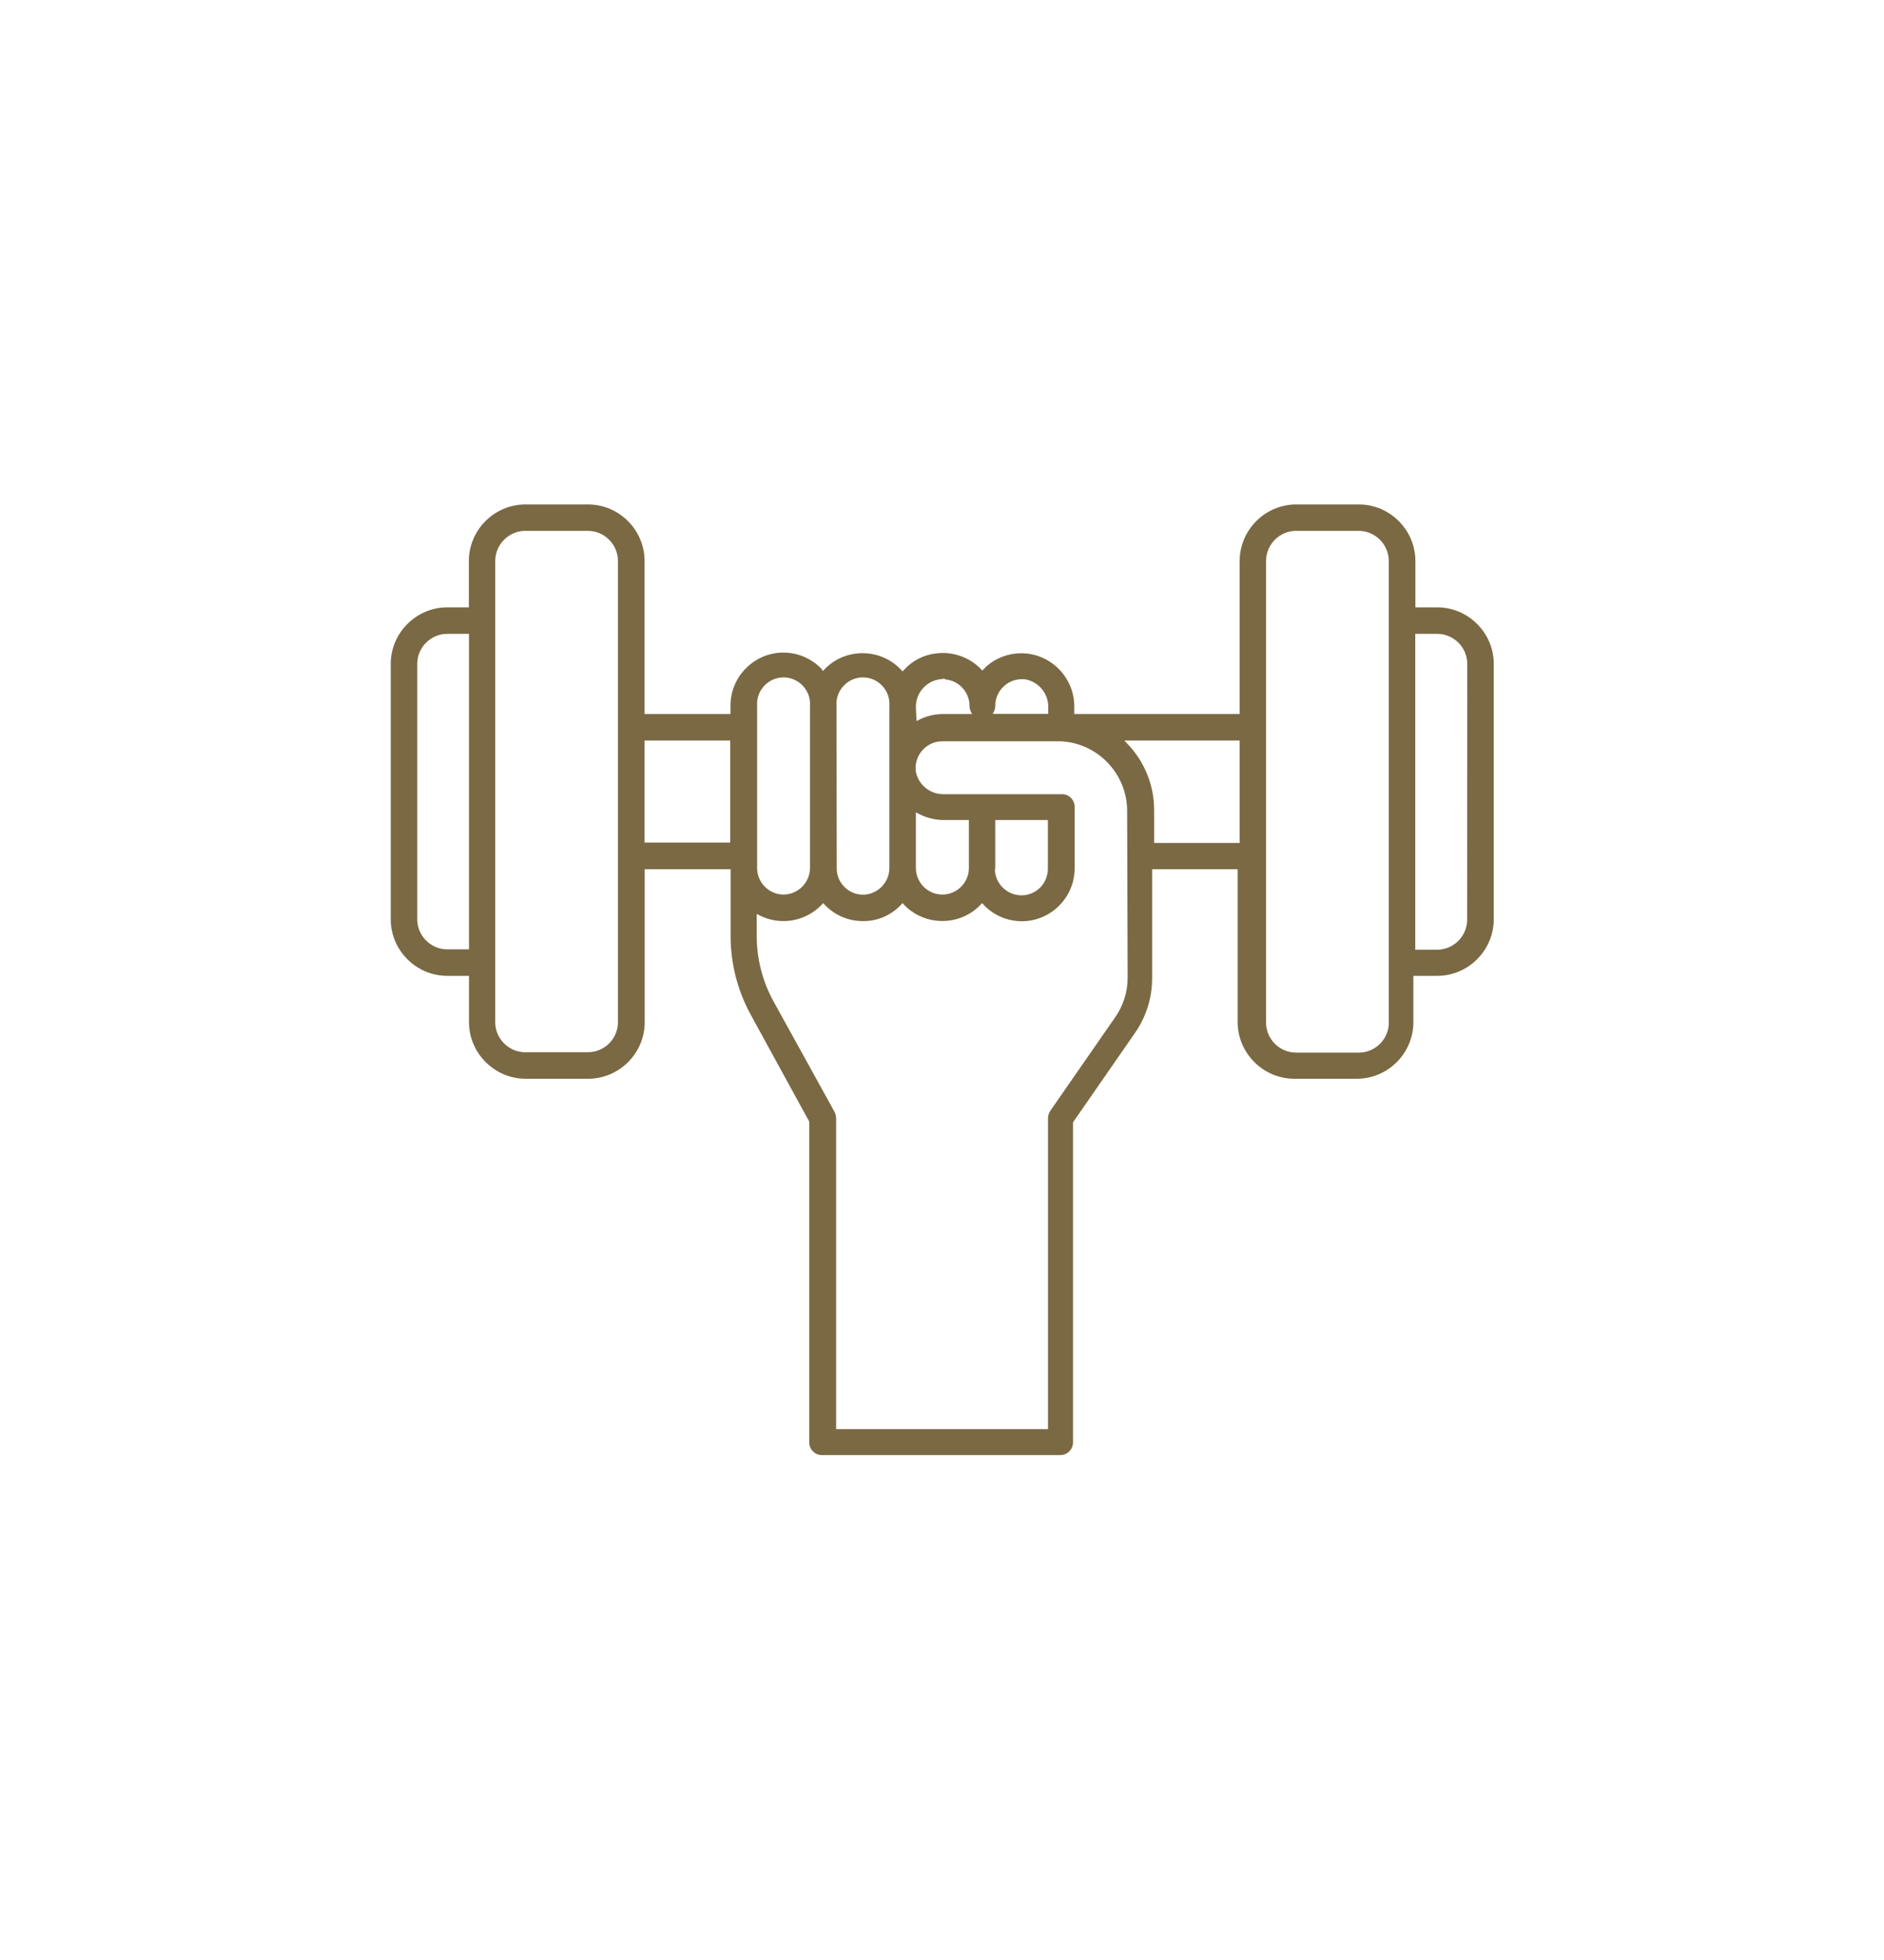 <?xml version="1.0" encoding="UTF-8" standalone="no"?>
<!DOCTYPE svg PUBLIC "-//W3C//DTD SVG 1.1//EN" "http://www.w3.org/Graphics/SVG/1.1/DTD/svg11.dtd">
<svg width="100%" height="100%" viewBox="0 0 150 156" version="1.1" xmlns="http://www.w3.org/2000/svg" xmlns:xlink="http://www.w3.org/1999/xlink" xml:space="preserve" xmlns:serif="http://www.serif.com/" style="fill-rule:evenodd;clip-rule:evenodd;stroke-linejoin:round;stroke-miterlimit:2;">
    <g transform="matrix(1,0,0,1,-28.57,-30)">
        <path d="M143,78.34L141.26,78.34L141.26,74.64C141.255,72.179 139.231,70.155 136.77,70.15L131.77,70.15C129.305,70.15 127.275,72.175 127.27,74.64L127.27,86.83L114.1,86.83L114.1,86.3C114.101,86.271 114.101,86.243 114.101,86.214C114.101,83.899 112.196,81.994 109.881,81.994C108.858,81.994 107.869,82.366 107.1,83.04L106.89,83.26L106.78,83.37L106.67,83.26C106.602,83.182 106.528,83.108 106.45,83.04C105.551,82.243 104.354,81.865 103.16,82C102.153,82.099 101.219,82.57 100.54,83.32L100.43,83.44L100.32,83.32C98.753,81.635 96.078,81.536 94.39,83.1C94.32,83.16 94.26,83.23 94.2,83.29L94.09,83.41L94,83.26C93.205,82.419 92.097,81.941 90.94,81.941C88.63,81.941 86.73,83.842 86.73,86.151C86.73,86.154 86.73,86.157 86.73,86.16L86.73,86.83L79.89,86.83L79.89,74.64C79.885,72.179 77.861,70.155 75.4,70.15L70.4,70.15C67.935,70.15 65.905,72.175 65.9,74.64L65.9,78.34L64.17,78.34C61.709,78.345 59.685,80.369 59.68,82.83L59.68,103.18C59.685,105.641 61.709,107.665 64.17,107.67L65.91,107.67L65.91,111.37C65.921,113.833 67.947,115.855 70.41,115.86L75.41,115.86C77.871,115.855 79.895,113.831 79.9,111.37L79.9,99.18L86.74,99.18L86.74,104.57C86.75,106.734 87.3,108.862 88.34,110.76L93,119.27L93,144.81C93,145.359 93.451,145.81 94,145.81L113,145.81C113.549,145.81 114,145.359 114,144.81L114,119.33L118.93,112.22C119.821,110.944 120.299,109.426 120.3,107.87L120.3,99.18L127.11,99.18L127.11,111.37C127.121,113.833 129.147,115.855 131.61,115.86L136.61,115.86C139.071,115.855 141.095,113.831 141.1,111.37L141.1,107.67L143,107.67C145.465,107.67 147.495,105.645 147.5,103.18L147.5,82.83C147.495,80.365 145.465,78.34 143,78.34ZM65.91,105.56L64.17,105.56C62.866,105.555 61.795,104.484 61.79,103.18L61.79,82.83C61.795,81.526 62.866,80.455 64.17,80.45L65.91,80.45L65.91,105.56ZM75.4,113.75L70.4,113.75C70.397,113.75 70.393,113.75 70.39,113.75C69.083,113.75 68.005,112.677 68,111.37L68,74.64C68.005,73.331 69.081,72.255 70.39,72.25L75.39,72.25C76.695,72.261 77.765,73.335 77.77,74.64L77.77,111.37C77.765,112.67 76.7,113.739 75.4,113.75ZM86.71,97.06L79.89,97.06L79.89,88.94L86.71,88.94L86.71,97.06ZM107.71,86.62C107.778,86.48 107.812,86.326 107.81,86.17C107.81,85.012 108.762,84.06 109.92,84.06L110.13,84.06C111.234,84.216 112.056,85.185 112.03,86.3L112.03,86.82L107.61,86.82L107.71,86.62ZM101.49,86.3C101.464,85.19 102.281,84.226 103.38,84.07L103.82,84.01L103.76,84.07C104.872,84.128 105.756,85.057 105.76,86.17C105.758,86.326 105.792,86.48 105.86,86.62L105.96,86.83L103.65,86.83C102.994,86.832 102.347,86.986 101.76,87.28L101.54,87.39L101.49,86.3ZM95.17,86.17C95.167,86.122 95.165,86.073 95.165,86.025C95.165,84.867 96.117,83.915 97.275,83.915C98.433,83.915 99.385,84.867 99.385,86.025C99.385,86.073 99.383,86.122 99.38,86.17L99.38,99.09C99.38,100.242 98.442,101.194 97.29,101.21C96.173,101.216 95.238,100.326 95.19,99.21L95.17,86.17ZM88.85,86.17C88.847,86.122 88.845,86.073 88.845,86.025C88.845,84.867 89.797,83.915 90.955,83.915C92.113,83.915 93.065,84.867 93.065,86.025C93.065,86.073 93.063,86.122 93.06,86.17L93.06,99.09C93.055,100.245 92.105,101.195 90.95,101.2C89.796,101.195 88.85,100.244 88.85,99.09L88.85,86.17ZM118.35,107.83C118.349,108.958 118,110.058 117.35,110.98L112.2,118.4C112.079,118.577 112.013,118.786 112.01,119L112.01,143.75L95.14,143.75L95.14,119C95.136,118.822 95.091,118.648 95.01,118.49L90.15,109.69C89.279,108.106 88.822,106.328 88.82,104.52L88.82,102.74L89.03,102.85C90.687,103.701 92.72,103.353 94,102L94.11,101.88L94.22,102C94.983,102.809 96.038,103.281 97.15,103.31C98.263,103.356 99.348,102.944 100.15,102.17C100.212,102.118 100.268,102.062 100.32,102L100.43,101.88L100.54,102C102.125,103.672 104.802,103.748 106.48,102.17L106.65,102L106.76,101.88L106.87,102C107.663,102.844 108.772,103.323 109.93,103.323C112.234,103.323 114.13,101.427 114.13,99.123C114.13,99.115 114.13,99.108 114.13,99.1L114.13,94.21C114.13,93.661 113.679,93.21 113.13,93.21L103.7,93.21C102.592,93.232 101.63,92.417 101.47,91.32L101.47,91.12C101.47,89.965 102.415,89.011 103.57,89L113,89C115.944,89.122 118.302,91.573 118.31,94.52L118.35,107.83ZM101.49,99.09L101.49,94.66L101.71,94.77C102.327,95.093 103.013,95.265 103.71,95.27L105.71,95.27L105.71,99.09C105.71,100.248 104.758,101.2 103.6,101.2C102.442,101.2 101.49,100.248 101.49,99.09ZM107.81,99.09L107.81,95.27L112,95.27L112,99.09C112.011,99.648 111.807,100.189 111.43,100.6C111.047,101.006 110.518,101.243 109.96,101.26L109.89,101.26C108.775,101.257 107.843,100.374 107.78,99.26L107.81,99.09ZM127.27,97.09L120.46,97.09L120.46,94.48C120.463,92.511 119.699,90.616 118.33,89.2L118.09,88.94L127.27,88.94L127.27,97.09ZM139.14,111.55C139.056,112.796 138.009,113.778 136.76,113.78L131.76,113.78C130.453,113.78 129.375,112.707 129.37,111.4L129.37,74.64C129.375,73.331 130.451,72.255 131.76,72.25L136.76,72.25C138.065,72.261 139.135,73.335 139.14,74.64L139.14,111.55ZM145.38,103.21C145.375,104.517 144.297,105.59 142.99,105.59L141.25,105.59L141.25,80.45L143,80.45C144.307,80.45 145.385,81.523 145.39,82.83L145.38,103.21Z" style="fill:rgb(122,105,67);fill-rule:nonzero;"/>
    </g>
</svg>
